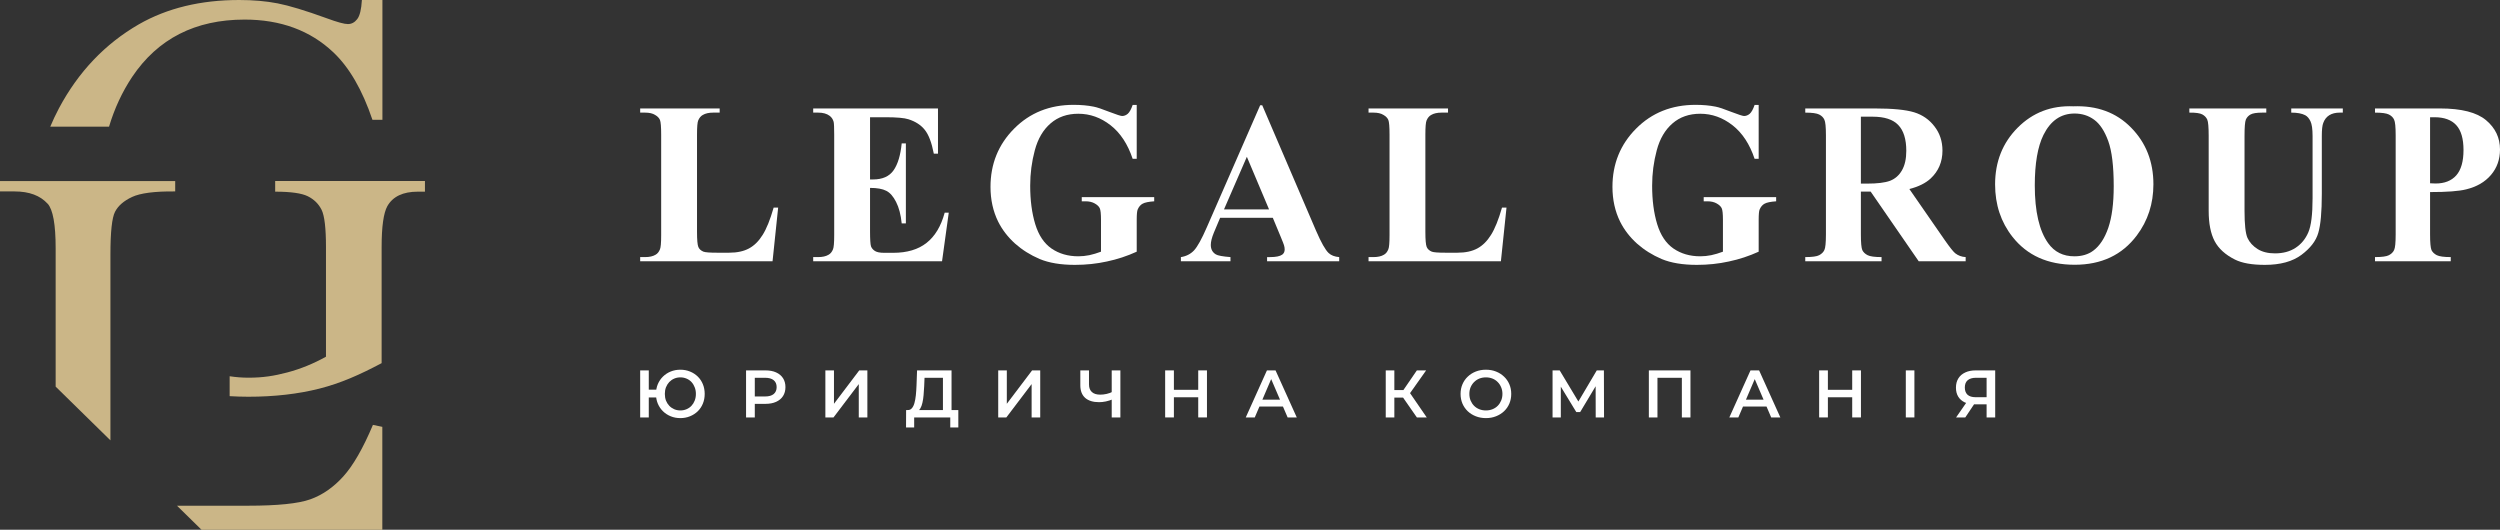 <svg xmlns="http://www.w3.org/2000/svg" width="269" height="57" viewBox="0 0 269 57" fill="none"><rect x="0" y="0" width="269" height="57" fill="#333333" stroke="none"/><g clip-path="url(#clip0_1_77)"><path d="M11.733 13.628C12.31 11.701 13.131 9.911 14.22 8.277C16.98 4.165 21.014 2.107 26.316 2.107C30.206 2.107 33.384 3.283 35.866 5.629C37.587 7.253 38.985 9.672 40.074 12.887H41.148V0H38.94C38.88 1.024 38.711 1.712 38.432 2.063C38.159 2.414 37.826 2.59 37.433 2.59C37.04 2.59 36.279 2.38 35.13 1.956C32.857 1.132 31.101 0.6 29.868 0.361C28.629 0.122 27.251 0 25.739 0C21.586 0 17.985 0.873 14.936 2.619C11.29 4.726 8.431 7.736 6.342 11.653C5.993 12.306 5.69 12.965 5.406 13.633H11.743L11.733 13.628Z" fill="#CBB687"></path><path d="M29.609 19.476V20.623C31.285 20.623 32.459 20.788 33.125 21.12C33.792 21.452 34.279 21.935 34.597 22.564C34.916 23.198 35.075 24.534 35.075 26.583V38.382C33.742 39.123 32.364 39.689 30.932 40.07C29.499 40.45 28.286 40.64 26.749 40.64C26.062 40.64 25.386 40.587 24.71 40.484V42.626C25.366 42.665 26.033 42.689 26.719 42.689C29.524 42.689 32.071 42.396 34.364 41.816C36.657 41.235 38.711 40.323 41.063 39.075V26.583C41.063 24.398 41.267 22.93 41.675 22.188C42.267 21.145 43.361 20.623 44.958 20.623H45.724V19.476H29.609Z" fill="#CBB687"></path><path d="M40.129 45.713C39.064 48.24 38 50.093 36.935 51.269C35.871 52.444 34.692 53.259 33.404 53.722C32.116 54.186 29.873 54.415 26.679 54.415H19.045L21.686 57.005H41.138V45.928L40.124 45.718L40.129 45.713Z" fill="#CBB687"></path><path d="M5.128 21.915C5.7 22.559 5.988 24.154 5.988 26.7V41.601L11.882 47.381V27.398C11.882 24.968 12.046 23.432 12.375 22.793C12.703 22.149 13.31 21.618 14.2 21.198C15.091 20.779 16.642 20.574 18.851 20.598V19.486H0V20.598H1.567C3.143 20.598 4.327 21.042 5.128 21.925V21.915Z" fill="#CBB687"></path></g><path d="M261.476 20.667V25.226C261.476 26.115 261.528 26.677 261.63 26.912C261.741 27.138 261.93 27.32 262.198 27.457C262.474 27.595 262.975 27.663 263.7 27.663V28.112H255.55V27.663C256.291 27.663 256.792 27.595 257.052 27.457C257.32 27.312 257.506 27.126 257.608 26.899C257.719 26.673 257.774 26.115 257.774 25.226V14.555C257.774 13.666 257.719 13.108 257.608 12.882C257.506 12.648 257.32 12.462 257.052 12.324C256.784 12.187 256.283 12.118 255.55 12.118V11.669H262.541C264.844 11.669 266.496 12.09 267.498 12.931C268.499 13.771 269 14.822 269 16.083C269 17.15 268.677 18.064 268.03 18.824C267.383 19.584 266.492 20.101 265.356 20.376C264.591 20.57 263.298 20.667 261.476 20.667ZM261.476 12.615V19.721C261.737 19.737 261.934 19.745 262.068 19.745C263.03 19.745 263.771 19.454 264.292 18.872C264.812 18.282 265.073 17.373 265.073 16.144C265.073 14.923 264.812 14.03 264.292 13.464C263.771 12.898 262.995 12.615 261.961 12.615H261.476Z" fill="white"></path><path d="M235.573 11.669H243.853V12.118H243.439C242.816 12.118 242.386 12.187 242.15 12.324C241.921 12.454 241.755 12.636 241.653 12.87C241.558 13.104 241.511 13.69 241.511 14.628V22.68C241.511 24.151 241.617 25.125 241.83 25.602C242.051 26.079 242.41 26.475 242.907 26.79C243.404 27.106 244.03 27.263 244.788 27.263C245.655 27.263 246.392 27.065 247 26.669C247.615 26.265 248.072 25.711 248.372 25.008C248.679 24.305 248.833 23.08 248.833 21.334V14.628C248.833 13.893 248.758 13.367 248.608 13.052C248.459 12.736 248.269 12.518 248.041 12.397C247.686 12.211 247.185 12.118 246.538 12.118V11.669H252.086V12.118H251.755C251.306 12.118 250.931 12.211 250.631 12.397C250.332 12.583 250.115 12.862 249.981 13.234C249.878 13.492 249.827 13.957 249.827 14.628V20.873C249.827 22.805 249.701 24.2 249.448 25.056C249.204 25.913 248.601 26.701 247.638 27.421C246.676 28.14 245.363 28.5 243.699 28.5C242.311 28.5 241.239 28.31 240.482 27.93C239.449 27.413 238.719 26.75 238.293 25.942C237.867 25.133 237.654 24.046 237.654 22.68V14.628C237.654 13.682 237.603 13.096 237.501 12.87C237.398 12.636 237.221 12.45 236.968 12.312C236.716 12.175 236.251 12.11 235.573 12.118V11.669Z" fill="white"></path><path d="M223.083 11.439C225.638 11.342 227.712 12.106 229.305 13.731C230.906 15.356 231.707 17.389 231.707 19.83C231.707 21.916 231.111 23.751 229.92 25.335C228.343 27.437 226.115 28.488 223.237 28.488C220.35 28.488 218.119 27.486 216.541 25.481C215.295 23.896 214.672 22.017 214.672 19.842C214.672 17.401 215.481 15.368 217.097 13.743C218.722 12.11 220.717 11.342 223.083 11.439ZM223.225 12.215C221.758 12.215 220.642 12.983 219.877 14.519C219.254 15.78 218.943 17.591 218.943 19.951C218.943 22.757 219.424 24.83 220.386 26.172C221.056 27.11 221.995 27.579 223.201 27.579C224.014 27.579 224.692 27.377 225.236 26.972C225.93 26.455 226.47 25.63 226.857 24.499C227.243 23.359 227.436 21.875 227.436 20.049C227.436 17.874 227.239 16.249 226.845 15.174C226.45 14.091 225.946 13.327 225.331 12.882C224.723 12.438 224.021 12.215 223.225 12.215Z" fill="white"></path><path d="M200.231 20.618V25.226C200.231 26.115 200.283 26.677 200.385 26.912C200.495 27.138 200.685 27.32 200.953 27.457C201.221 27.595 201.722 27.663 202.455 27.663V28.112H194.246V27.663C194.987 27.663 195.488 27.595 195.748 27.457C196.016 27.312 196.201 27.126 196.304 26.899C196.414 26.673 196.47 26.115 196.47 25.226V14.555C196.47 13.666 196.414 13.108 196.304 12.882C196.201 12.648 196.016 12.462 195.748 12.324C195.48 12.187 194.979 12.118 194.246 12.118V11.669H201.698C203.638 11.669 205.058 11.807 205.957 12.082C206.856 12.357 207.589 12.866 208.157 13.61C208.725 14.345 209.009 15.21 209.009 16.204C209.009 17.417 208.583 18.419 207.731 19.212C207.187 19.713 206.426 20.089 205.448 20.339L209.304 25.905C209.809 26.625 210.168 27.073 210.381 27.251C210.704 27.502 211.079 27.639 211.505 27.663V28.112H206.453L201.284 20.618H200.231ZM200.231 12.555V19.757H200.906C202.002 19.757 202.822 19.656 203.366 19.454C203.91 19.244 204.336 18.872 204.644 18.339C204.959 17.797 205.117 17.094 205.117 16.229C205.117 14.976 204.829 14.05 204.253 13.452C203.685 12.854 202.767 12.555 201.497 12.555H200.231Z" fill="white"></path><path d="M189.233 11.293V17.09H188.795C188.266 15.505 187.474 14.301 186.417 13.476C185.36 12.652 184.205 12.239 182.951 12.239C181.752 12.239 180.755 12.587 179.958 13.282C179.162 13.969 178.598 14.931 178.267 16.168C177.936 17.405 177.77 18.674 177.77 19.976C177.77 21.552 177.951 22.934 178.314 24.122C178.677 25.311 179.26 26.184 180.065 26.742C180.877 27.299 181.839 27.578 182.951 27.578C183.338 27.578 183.732 27.538 184.134 27.457C184.544 27.368 184.962 27.243 185.388 27.081V23.662C185.388 23.015 185.345 22.599 185.258 22.413C185.171 22.219 184.99 22.045 184.714 21.891C184.446 21.738 184.118 21.661 183.732 21.661H183.318V21.212H191.113V21.661C190.522 21.701 190.108 21.786 189.871 21.916C189.643 22.037 189.465 22.243 189.339 22.534C189.268 22.688 189.233 23.064 189.233 23.662V27.081C188.207 27.55 187.139 27.902 186.027 28.136C184.923 28.379 183.775 28.5 182.584 28.5C181.062 28.5 179.797 28.29 178.787 27.869C177.786 27.441 176.898 26.883 176.126 26.196C175.361 25.501 174.761 24.721 174.328 23.856C173.776 22.74 173.5 21.491 173.5 20.109C173.5 17.635 174.347 15.546 176.043 13.84C177.738 12.134 179.872 11.281 182.442 11.281C183.239 11.281 183.957 11.346 184.595 11.475C184.942 11.54 185.502 11.726 186.275 12.033C187.056 12.332 187.517 12.482 187.659 12.482C187.88 12.482 188.085 12.401 188.274 12.239C188.464 12.069 188.637 11.754 188.795 11.293H189.233Z" fill="white"></path><path d="M162.1 22.34L161.497 28.112H147.255V27.663H147.787C148.252 27.663 148.627 27.579 148.911 27.409C149.116 27.296 149.274 27.102 149.384 26.827C149.471 26.633 149.514 26.123 149.514 25.299V14.483C149.514 13.642 149.471 13.117 149.384 12.906C149.297 12.696 149.12 12.514 148.852 12.361C148.591 12.199 148.236 12.118 147.787 12.118H147.255V11.669H155.807V12.118H155.109C154.644 12.118 154.269 12.203 153.986 12.373C153.78 12.486 153.619 12.68 153.501 12.955C153.414 13.149 153.37 13.658 153.37 14.483V24.959C153.37 25.8 153.418 26.338 153.512 26.572C153.607 26.799 153.792 26.968 154.068 27.081C154.265 27.154 154.743 27.191 155.5 27.191H156.836C157.688 27.191 158.398 27.037 158.966 26.73C159.533 26.423 160.022 25.938 160.433 25.275C160.85 24.612 161.245 23.634 161.615 22.34H162.1Z" fill="white"></path><path d="M136.953 23.432H131.287L130.613 25.032C130.392 25.566 130.282 26.006 130.282 26.354C130.282 26.815 130.463 27.154 130.826 27.373C131.039 27.502 131.563 27.599 132.399 27.664V28.112H127.064V27.664C127.64 27.575 128.113 27.332 128.484 26.936C128.854 26.532 129.312 25.703 129.856 24.45L135.593 11.33H135.818L141.602 24.814C142.154 26.091 142.608 26.896 142.963 27.227C143.231 27.478 143.609 27.623 144.098 27.664V28.112H136.338V27.664H136.658C137.281 27.664 137.718 27.575 137.971 27.397C138.144 27.267 138.231 27.082 138.231 26.839C138.231 26.694 138.207 26.544 138.16 26.39C138.144 26.318 138.026 26.015 137.805 25.481L136.953 23.432ZM136.551 22.534L134.162 16.872L131.701 22.534H136.551Z" fill="white"></path><path d="M122.311 11.293V17.09H121.874C121.345 15.505 120.553 14.301 119.496 13.476C118.439 12.652 117.284 12.239 116.03 12.239C114.831 12.239 113.834 12.587 113.037 13.282C112.241 13.969 111.677 14.931 111.346 16.168C111.014 17.405 110.849 18.674 110.849 19.976C110.849 21.552 111.03 22.934 111.393 24.122C111.756 25.311 112.339 26.184 113.144 26.742C113.956 27.299 114.918 27.578 116.03 27.578C116.416 27.578 116.811 27.538 117.213 27.457C117.623 27.368 118.041 27.243 118.467 27.081V23.662C118.467 23.015 118.424 22.599 118.337 22.413C118.25 22.219 118.069 22.045 117.793 21.891C117.525 21.738 117.197 21.661 116.811 21.661H116.397V21.212H124.192V21.661C123.601 21.701 123.187 21.786 122.95 21.916C122.722 22.037 122.544 22.243 122.418 22.534C122.347 22.688 122.311 23.064 122.311 23.662V27.081C121.286 27.55 120.218 27.902 119.106 28.136C118.002 28.379 116.854 28.5 115.663 28.5C114.141 28.5 112.876 28.29 111.866 27.869C110.865 27.441 109.977 26.883 109.205 26.196C108.44 25.501 107.84 24.721 107.406 23.856C106.854 22.74 106.578 21.491 106.578 20.109C106.578 17.635 107.426 15.546 109.122 13.84C110.817 12.134 112.95 11.281 115.521 11.281C116.318 11.281 117.036 11.346 117.674 11.475C118.021 11.54 118.581 11.726 119.354 12.033C120.135 12.332 120.596 12.482 120.738 12.482C120.959 12.482 121.164 12.401 121.353 12.239C121.543 12.069 121.716 11.754 121.874 11.293H122.311Z" fill="white"></path><path d="M93.616 12.615V19.309H93.936C94.953 19.309 95.69 18.981 96.147 18.326C96.605 17.672 96.897 16.706 97.023 15.428H97.472V24.038H97.023C96.928 23.1 96.727 22.332 96.42 21.734C96.12 21.136 95.769 20.735 95.367 20.533C94.965 20.323 94.381 20.218 93.616 20.218V24.85C93.616 25.756 93.652 26.309 93.722 26.512C93.801 26.714 93.943 26.879 94.148 27.009C94.353 27.138 94.685 27.203 95.142 27.203H96.1C97.599 27.203 98.797 26.847 99.696 26.136C100.603 25.424 101.254 24.341 101.648 22.886H102.086L101.364 28.112H87.5V27.663H88.033C88.498 27.663 88.873 27.579 89.156 27.409C89.362 27.296 89.519 27.102 89.63 26.827C89.716 26.633 89.76 26.123 89.76 25.299V14.483C89.76 13.739 89.74 13.282 89.701 13.112C89.622 12.829 89.476 12.611 89.263 12.458C88.963 12.231 88.553 12.118 88.033 12.118H87.5V11.669H100.927V16.532H100.477C100.248 15.344 99.925 14.491 99.507 13.973C99.097 13.456 98.513 13.076 97.756 12.834C97.315 12.688 96.487 12.615 95.272 12.615H93.616Z" fill="white"></path><path d="M83.729 22.34L83.126 28.112H68.883V27.663H69.415C69.881 27.663 70.255 27.579 70.539 27.409C70.744 27.296 70.902 27.102 71.012 26.827C71.099 26.633 71.142 26.123 71.142 25.299V14.483C71.142 13.642 71.099 13.117 71.012 12.906C70.925 12.696 70.748 12.514 70.48 12.361C70.22 12.199 69.865 12.118 69.415 12.118H68.883V11.669H77.436V12.118H76.738C76.272 12.118 75.898 12.203 75.614 12.373C75.409 12.486 75.247 12.68 75.129 12.955C75.042 13.149 74.999 13.658 74.999 14.483V24.959C74.999 25.8 75.046 26.338 75.141 26.572C75.235 26.799 75.421 26.968 75.697 27.081C75.894 27.154 76.371 27.191 77.128 27.191H78.465C79.317 27.191 80.026 27.037 80.594 26.73C81.162 26.423 81.651 25.938 82.061 25.275C82.479 24.612 82.873 23.634 83.244 22.34H83.729Z" fill="white"></path><path d="M213.758 44.916V43.296L213.989 43.506H212.507C212.082 43.506 211.716 43.436 211.407 43.296C211.104 43.151 210.87 42.947 210.706 42.681C210.542 42.411 210.46 42.088 210.46 41.712C210.46 41.322 210.547 40.989 210.72 40.714C210.894 40.435 211.14 40.223 211.458 40.078C211.776 39.928 212.15 39.854 212.579 39.854H214.683V44.916H213.758ZM210.475 44.916L211.726 43.108H212.673L211.465 44.916H210.475ZM213.758 42.992V40.389L213.989 40.649H212.608C212.222 40.649 211.926 40.738 211.718 40.917C211.516 41.09 211.415 41.351 211.415 41.698C211.415 42.031 211.511 42.288 211.704 42.472C211.902 42.65 212.191 42.739 212.572 42.739H213.989L213.758 42.992Z" fill="white"></path><path d="M205.065 44.916V39.854H205.99V44.916H205.065Z" fill="white"></path><path d="M199.298 39.854H200.238V44.916H199.298V39.854ZM196.68 44.916H195.74V39.854H196.68V44.916ZM199.371 42.746H196.601V41.944H199.371V42.746Z" fill="white"></path><path d="M186.076 44.916L188.354 39.854H189.28L191.565 44.916H190.581L188.622 40.353H188.998L187.045 44.916H186.076ZM187.125 43.744L187.378 43.007H190.111L190.364 43.744H187.125Z" fill="white"></path><path d="M177.417 44.916V39.854H181.893V44.916H180.968V40.418L181.185 40.649H178.126L178.343 40.418V44.916H177.417Z" fill="white"></path><path d="M167.055 44.916V39.854H167.821L170.041 43.549H169.629L171.813 39.854H172.58L172.594 44.916H171.698L171.69 41.249H171.878L170.027 44.337H169.608L167.727 41.249H167.944V44.916H167.055Z" fill="white"></path><path d="M159.89 44.988C159.495 44.988 159.131 44.923 158.798 44.792C158.466 44.662 158.176 44.482 157.93 44.25C157.685 44.014 157.494 43.739 157.359 43.426C157.224 43.108 157.157 42.76 157.157 42.384C157.157 42.008 157.224 41.664 157.359 41.35C157.494 41.032 157.685 40.757 157.93 40.526C158.176 40.29 158.466 40.106 158.798 39.976C159.131 39.846 159.493 39.781 159.883 39.781C160.278 39.781 160.64 39.846 160.968 39.976C161.3 40.106 161.59 40.29 161.836 40.526C162.081 40.757 162.272 41.032 162.407 41.35C162.542 41.664 162.609 42.008 162.609 42.384C162.609 42.76 162.542 43.108 162.407 43.426C162.272 43.744 162.081 44.019 161.836 44.25C161.59 44.482 161.3 44.662 160.968 44.792C160.64 44.923 160.281 44.988 159.89 44.988ZM159.883 44.163C160.139 44.163 160.375 44.12 160.592 44.033C160.809 43.946 160.997 43.824 161.156 43.664C161.315 43.501 161.438 43.312 161.525 43.1C161.616 42.883 161.662 42.645 161.662 42.384C161.662 42.124 161.616 41.888 161.525 41.676C161.438 41.459 161.315 41.271 161.156 41.112C160.997 40.948 160.809 40.822 160.592 40.736C160.375 40.649 160.139 40.605 159.883 40.605C159.627 40.605 159.391 40.649 159.174 40.736C158.962 40.822 158.774 40.948 158.61 41.112C158.451 41.271 158.326 41.459 158.234 41.676C158.147 41.888 158.104 42.124 158.104 42.384C158.104 42.64 158.147 42.876 158.234 43.093C158.326 43.31 158.451 43.501 158.61 43.664C158.769 43.824 158.957 43.946 159.174 44.033C159.391 44.12 159.627 44.163 159.883 44.163Z" fill="white"></path><path d="M152.454 44.916L150.74 42.45L151.5 41.98L153.517 44.916H152.454ZM149.106 44.916V39.854H150.032V44.916H149.106ZM149.75 42.783V41.973H151.456V42.783H149.75ZM151.586 42.493L150.726 42.378L152.454 39.854H153.452L151.586 42.493Z" fill="white"></path><path d="M134.044 44.916L136.322 39.854H137.248L139.533 44.916H138.549L136.59 40.353H136.966L135.013 44.916H134.044ZM135.093 43.744L135.346 43.007H138.079L138.332 43.744H135.093Z" fill="white"></path><path d="M128.929 39.854H129.869V44.916H128.929V39.854ZM126.311 44.916H125.371V39.854H126.311V44.916ZM129.001 42.746H126.232V41.944H129.001V42.746Z" fill="white"></path><path d="M119.765 42.949C119.5 43.06 119.242 43.142 118.991 43.195C118.74 43.248 118.497 43.274 118.261 43.274C117.615 43.274 117.116 43.12 116.764 42.812C116.417 42.498 116.243 42.05 116.243 41.466V39.854H117.176V41.365C117.176 41.722 117.28 41.994 117.487 42.182C117.694 42.37 117.991 42.464 118.376 42.464C118.608 42.464 118.839 42.438 119.071 42.385C119.307 42.332 119.533 42.25 119.75 42.139L119.765 42.949ZM119.62 44.916V39.854H120.553V44.916H119.62Z" fill="white"></path><path d="M107.408 44.916V39.854H108.334V43.448L111.053 39.854H111.928V44.916H111.002V41.329L108.283 44.916H107.408Z" fill="white"></path><path d="M101.46 44.482V40.649H99.479L99.443 41.546C99.428 41.883 99.407 42.204 99.378 42.508C99.354 42.807 99.313 43.079 99.255 43.325C99.202 43.571 99.127 43.776 99.031 43.94C98.934 44.104 98.816 44.212 98.676 44.265L97.664 44.12C97.847 44.13 97.996 44.067 98.112 43.932C98.233 43.797 98.327 43.609 98.394 43.368C98.462 43.127 98.512 42.845 98.546 42.522C98.58 42.194 98.604 41.84 98.618 41.459L98.676 39.854H102.386V44.482H101.46ZM97.49 45.993L97.498 44.12H103.116V45.993H102.249V44.916H98.365V45.993H97.49Z" fill="white"></path><path d="M88.81 44.916V39.854H89.735V43.448L92.454 39.854H93.329V44.916H92.404V41.329L89.685 44.916H88.81Z" fill="white"></path><path d="M80.276 44.916V39.854H82.359C82.807 39.854 83.191 39.926 83.509 40.071C83.832 40.215 84.08 40.423 84.254 40.693C84.427 40.963 84.514 41.283 84.514 41.654C84.514 42.026 84.427 42.346 84.254 42.616C84.08 42.886 83.832 43.093 83.509 43.238C83.191 43.383 82.807 43.455 82.359 43.455H80.797L81.216 43.014V44.916H80.276ZM81.216 43.115L80.797 42.66H82.316C82.73 42.66 83.041 42.573 83.249 42.399C83.461 42.221 83.567 41.973 83.567 41.654C83.567 41.331 83.461 41.083 83.249 40.91C83.041 40.736 82.73 40.649 82.316 40.649H80.797L81.216 40.186V43.115Z" fill="white"></path><path d="M68.883 44.916V39.853H69.809V41.929H71.118V42.768H69.809V44.916H68.883ZM73.207 44.988C72.832 44.988 72.484 44.923 72.166 44.792C71.848 44.662 71.571 44.482 71.335 44.25C71.098 44.019 70.913 43.744 70.778 43.426C70.647 43.108 70.582 42.76 70.582 42.384C70.582 42.008 70.647 41.661 70.778 41.343C70.913 41.025 71.098 40.75 71.335 40.519C71.571 40.287 71.848 40.106 72.166 39.976C72.484 39.846 72.832 39.781 73.207 39.781C73.579 39.781 73.924 39.846 74.242 39.976C74.565 40.106 74.844 40.287 75.081 40.519C75.317 40.75 75.5 41.025 75.63 41.343C75.76 41.661 75.825 42.008 75.825 42.384C75.825 42.76 75.76 43.108 75.63 43.426C75.5 43.744 75.317 44.019 75.081 44.25C74.844 44.482 74.565 44.662 74.242 44.792C73.924 44.923 73.579 44.988 73.207 44.988ZM73.207 44.163C73.444 44.163 73.663 44.12 73.866 44.033C74.073 43.946 74.251 43.824 74.401 43.664C74.55 43.505 74.666 43.32 74.748 43.108C74.835 42.891 74.878 42.65 74.878 42.384C74.878 42.119 74.835 41.881 74.748 41.669C74.666 41.452 74.55 41.264 74.401 41.104C74.251 40.945 74.073 40.822 73.866 40.736C73.663 40.649 73.444 40.605 73.207 40.605C72.971 40.605 72.752 40.649 72.549 40.736C72.347 40.822 72.169 40.945 72.014 41.104C71.865 41.264 71.747 41.452 71.66 41.669C71.578 41.881 71.537 42.119 71.537 42.384C71.537 42.65 71.578 42.891 71.66 43.108C71.747 43.32 71.865 43.505 72.014 43.664C72.169 43.824 72.347 43.946 72.549 44.033C72.752 44.12 72.971 44.163 73.207 44.163Z" fill="white"></path><defs><clipPath id="clip0_1_77"><rect width="45.724" height="57" fill="white"></rect></clipPath></defs></svg>